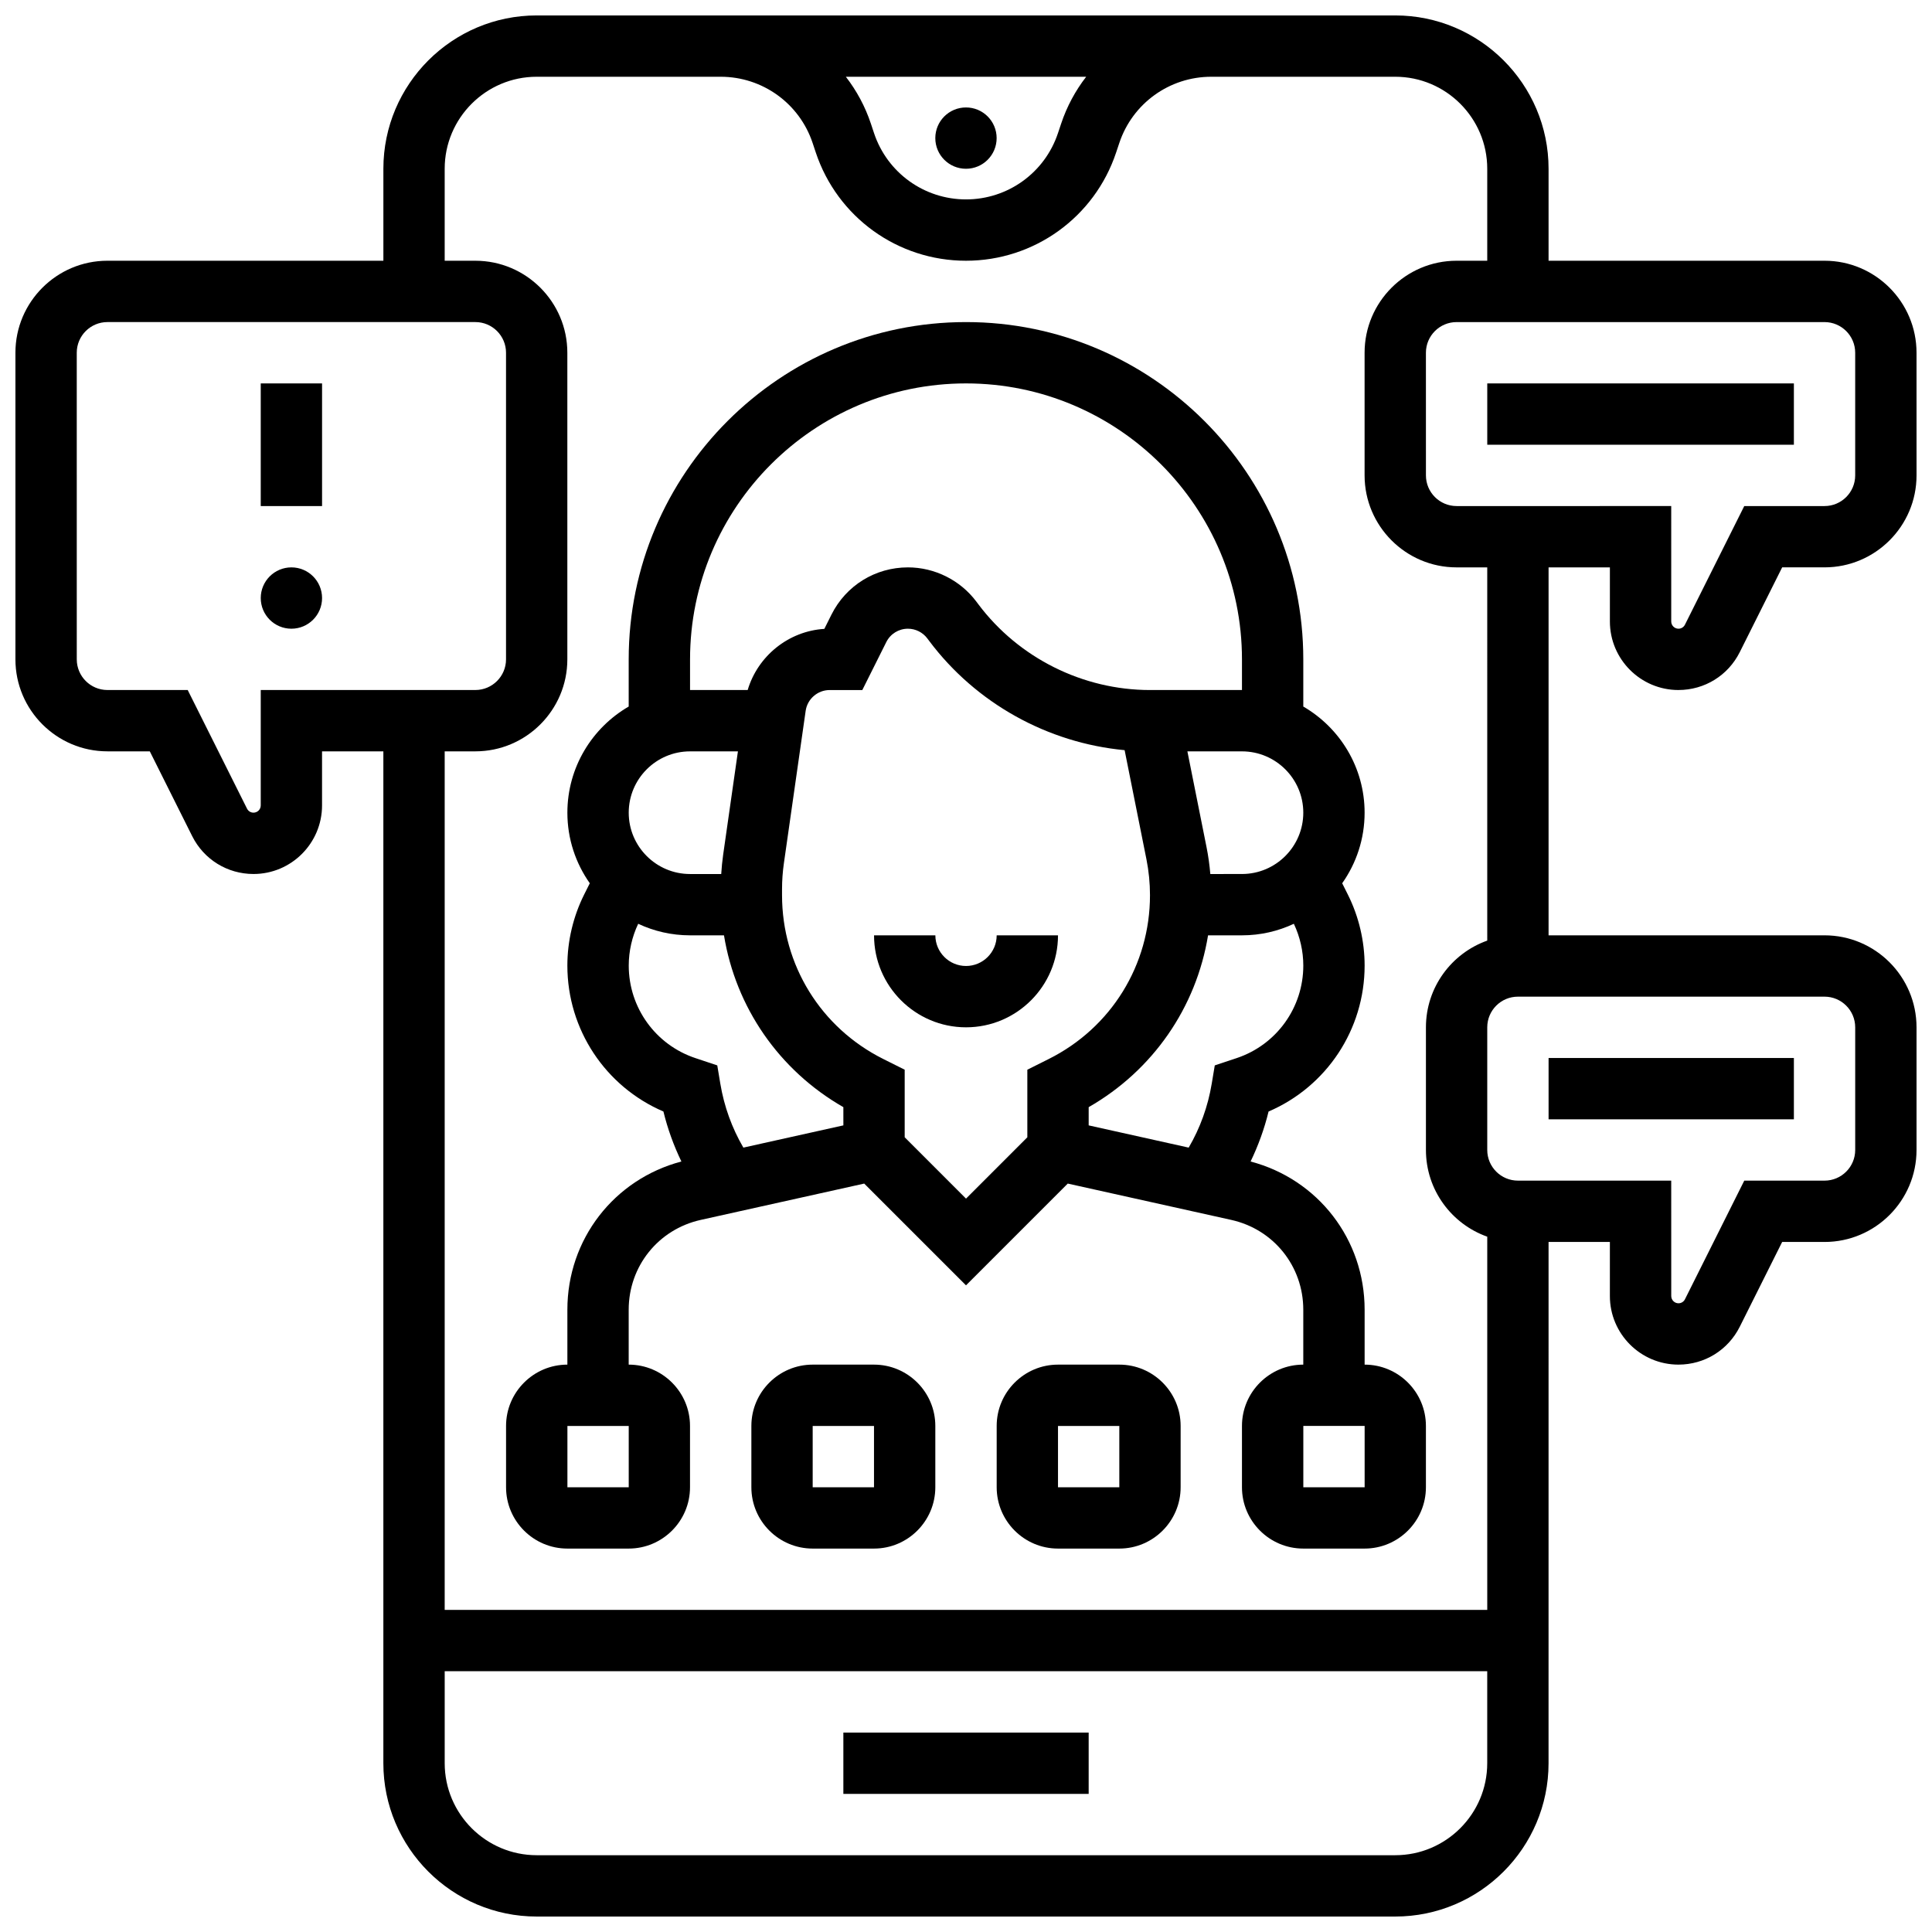 <?xml version="1.0" encoding="UTF-8"?>
<!-- Uploaded to: ICON Repo, www.svgrepo.com, Generator: ICON Repo Mixer Tools -->
<svg width="800px" height="800px" version="1.1" viewBox="144 144 512 512" xmlns="http://www.w3.org/2000/svg">
 <defs>
  <clipPath id="a">
   <path d="m148.09 148.09h503.81v503.81h-503.81z"/>
  </clipPath>
 </defs>
 <g clip-path="url(#a)">
  <path d="m588.81 326.86c6.926 0 13.152-3.848 16.25-10.043l11.234-22.461h11.23c13.441 0 24.379-10.938 24.379-24.379l-0.004-32.5c0-13.441-10.938-24.379-24.379-24.379h-73.133v-24.379c0-22.402-18.227-40.629-40.629-40.629h-227.53c-22.402 0-40.629 18.227-40.629 40.629v24.379h-73.133c-13.441 0-24.379 10.938-24.379 24.379v81.258c0 13.441 10.938 24.379 24.379 24.379h11.23l11.23 22.461c3.098 6.195 9.328 10.043 16.25 10.043 10.02 0 18.168-8.152 18.168-18.172v-14.332h16.25v268.16c0 22.402 18.227 40.629 40.629 40.629h227.53c22.402 0 40.629-18.227 40.629-40.629l0.004-138.14h16.25v14.332c0 10.02 8.148 18.172 18.172 18.172 6.926 0 13.152-3.848 16.25-10.043l11.234-22.461h11.23c13.441 0 24.379-10.938 24.379-24.379v-32.504c0-13.441-10.938-24.379-24.379-24.379h-73.133v-97.512h16.25v14.332c0 10.023 8.148 18.172 18.168 18.172zm-156.96-162.52c-2.84 3.668-5.109 7.844-6.637 12.43l-0.836 2.5c-3.5 10.516-13.297 17.574-24.375 17.574s-20.875-7.059-24.375-17.57l-0.832-2.504c-1.527-4.586-3.797-8.762-6.637-12.43zm-218.75 162.52v30.586c0 1.059-0.863 1.918-1.918 1.918-0.73 0-1.387-0.406-1.715-1.059l-15.723-31.445h-21.273c-4.481 0-8.125-3.644-8.125-8.125l-0.004-81.258c0-4.481 3.644-8.125 8.125-8.125h97.512c4.481 0 8.125 3.644 8.125 8.125v81.258c0 4.481-3.644 8.125-8.125 8.125zm300.66 308.79h-227.53c-13.441 0-24.379-10.938-24.379-24.379v-24.379h276.28v24.379c0.004 13.441-10.934 24.379-24.375 24.379zm121.89-219.4v32.504c0 4.481-3.644 8.125-8.125 8.125h-21.273l-15.719 31.441c-0.328 0.656-0.984 1.062-1.715 1.062-1.059 0-1.918-0.863-1.918-1.918l-0.008-30.586h-40.629c-4.481 0-8.125-3.644-8.125-8.125v-32.504c0-4.481 3.644-8.125 8.125-8.125h81.258c4.481 0 8.129 3.644 8.129 8.125zm-97.512-22.98c-9.457 3.356-16.25 12.387-16.25 22.98v32.504c0 10.594 6.793 19.625 16.25 22.98v98.91h-276.29v-227.53h8.125c13.441 0 24.379-10.938 24.379-24.379v-81.258c0-13.441-10.938-24.379-24.379-24.379h-8.125v-24.379c0-13.441 10.938-24.379 24.379-24.379h48.758c11.078 0 20.875 7.059 24.375 17.57l0.832 2.504c5.723 17.156 21.715 28.684 39.801 28.684s34.078-11.527 39.793-28.684l0.836-2.5c3.5-10.512 13.297-17.574 24.375-17.574h48.758c13.441 0 24.379 10.938 24.379 24.379v24.379h-8.125c-13.441 0-24.379 10.938-24.379 24.379v32.504c0 13.441 10.938 24.379 24.379 24.379h8.125zm-8.125-115.16c-4.481 0-8.125-3.644-8.125-8.125l-0.004-32.504c0-4.481 3.644-8.125 8.125-8.125h97.512c4.481 0 8.125 3.644 8.125 8.125v32.504c0 4.481-3.644 8.125-8.125 8.125h-21.273l-15.719 31.441c-0.328 0.656-0.984 1.062-1.715 1.062-1.059 0-1.918-0.863-1.918-1.918l-0.004-30.586z"/>
 </g>
 <path d="m229.35 302.49c0 4.488-3.637 8.125-8.125 8.125-4.488 0-8.125-3.637-8.125-8.125s3.637-8.129 8.125-8.129c4.488 0 8.125 3.641 8.125 8.129"/>
 <path d="m213.1 245.61h16.25v32.504h-16.25z"/>
 <path d="m408.12 180.6c0 4.488-3.637 8.125-8.125 8.125s-8.129-3.637-8.129-8.125c0-4.488 3.641-8.125 8.129-8.125s8.125 3.637 8.125 8.125"/>
 <path d="m375.62 505.64h-16.25c-8.961 0-16.25 7.293-16.25 16.25v16.25c0 8.961 7.293 16.25 16.25 16.25h16.25c8.961 0 16.25-7.293 16.25-16.25v-16.25c0-8.961-7.289-16.25-16.25-16.25zm0 32.504h-16.25v-16.25h16.25z"/>
 <path d="m440.63 505.64h-16.25c-8.961 0-16.25 7.293-16.25 16.25v16.25c0 8.961 7.293 16.25 16.25 16.25h16.25c8.961 0 16.25-7.293 16.25-16.25v-16.25c0-8.961-7.289-16.25-16.25-16.25zm0 32.504h-16.25v-16.25h16.25z"/>
 <path d="m505.64 505.64v-14.555c0-18.641-12.344-34.559-30.219-39.273 2.039-4.234 3.652-8.676 4.762-13.246 15.363-6.598 25.457-21.719 25.457-38.672 0-6.5-1.535-13.012-4.445-18.824l-1.5-2.996c3.738-5.293 5.941-11.742 5.941-18.699 0-12.004-6.547-22.5-16.25-28.133v-12.5c0-49.285-40.098-89.387-89.387-89.387-49.285 0-89.387 40.098-89.387 89.387v12.5c-9.707 5.629-16.25 16.129-16.25 28.133 0 6.957 2.207 13.406 5.941 18.699l-1.5 2.996c-2.906 5.816-4.445 12.324-4.445 18.824 0 16.949 10.094 32.07 25.457 38.668 1.109 4.57 2.723 9.016 4.762 13.246-17.867 4.719-30.215 20.637-30.215 39.277v14.555c-8.961 0-16.25 7.293-16.25 16.25v16.25c0 8.961 7.293 16.25 16.25 16.25h16.25c8.961 0 16.25-7.293 16.25-16.25v-16.25c0-8.961-7.293-16.25-16.25-16.25v-14.555c0-11.512 7.852-21.301 19.09-23.797l43.324-9.629 26.977 26.969 26.969-26.969 43.324 9.629c11.242 2.496 19.09 12.281 19.09 23.797v14.555c-8.961 0-16.25 7.293-16.25 16.25v16.25c0 8.961 7.293 16.25 16.25 16.25h16.25c8.961 0 16.25-7.293 16.25-16.25v-16.25c0.004-8.961-7.285-16.25-16.246-16.25zm-195.02 32.504h-16.25v-16.25h16.25zm154.13-162.52c-0.207-2.383-0.531-4.754-1-7.094l-5.078-25.41h14.465c8.961 0 16.25 7.293 16.25 16.25 0 8.961-7.293 16.25-16.25 16.25zm-137.88-56.883c0-40.324 32.809-73.133 73.133-73.133 40.324 0 73.133 32.809 73.133 73.133v8.125h-24.375c-17.809 0-34.82-8.504-45.504-22.75l-0.516-0.688c-4.258-5.676-11.035-9.066-18.129-9.066-8.641 0-16.406 4.801-20.27 12.527l-1.883 3.769c-9.504 0.594-17.637 7.191-20.316 16.207h-15.273zm0 24.379h12.688l-3.91 27.367c-0.242 1.699-0.41 3.414-0.516 5.137h-8.262c-8.961 0-16.25-7.293-16.25-16.25 0-8.965 7.289-16.254 16.25-16.254zm40.633 99.117-26.504 5.891c-3.039-5.219-5.098-10.898-6.109-16.961l-0.805-4.828-5.789-1.93c-10.57-3.523-17.672-13.379-17.672-24.52 0-3.812 0.871-7.633 2.504-11.078 4.176 1.961 8.832 3.062 13.742 3.062h8.992c3.129 19.098 14.598 35.773 31.637 45.531zm16.25 3.152v-17.906l-5.676-2.84c-16.547-8.273-26.828-24.906-26.828-43.41v-1.582c0-2.289 0.164-4.598 0.488-6.863l5.773-40.414c0.445-3.137 3.176-5.504 6.344-5.504h8.668l6.356-12.711c1.094-2.184 3.289-3.543 5.734-3.543 2.008 0 3.922 0.957 5.129 2.562l0.516 0.688c12.387 16.516 31.383 27.027 51.781 28.938l5.781 28.91c0.625 3.129 0.941 6.332 0.941 9.52 0 18.504-10.281 35.137-26.832 43.414l-5.672 2.84v17.906l-16.25 16.254zm48.758-7.981c17.039-9.762 28.512-26.438 31.637-45.531l8.992-0.004c4.91 0 9.566-1.102 13.746-3.059 1.633 3.449 2.504 7.266 2.504 11.078 0 11.141-7.102 20.996-17.668 24.52l-5.793 1.93-0.805 4.828c-1.008 6.062-3.066 11.742-6.109 16.961l-26.504-5.894zm73.133 100.73h-16.25v-16.25h16.25z"/>
 <path d="m538.14 245.61h81.258v16.25h-81.258z"/>
 <path d="m554.39 424.38h65.008v16.25h-65.008z"/>
 <path d="m367.5 603.15h65.008v16.25h-65.008z"/>
 <path d="m424.38 391.87h-16.25c0 4.481-3.644 8.125-8.125 8.125s-8.125-3.644-8.125-8.125h-16.25c0 13.441 10.938 24.379 24.379 24.379 13.438 0 24.371-10.938 24.371-24.379z"/>
</svg>
